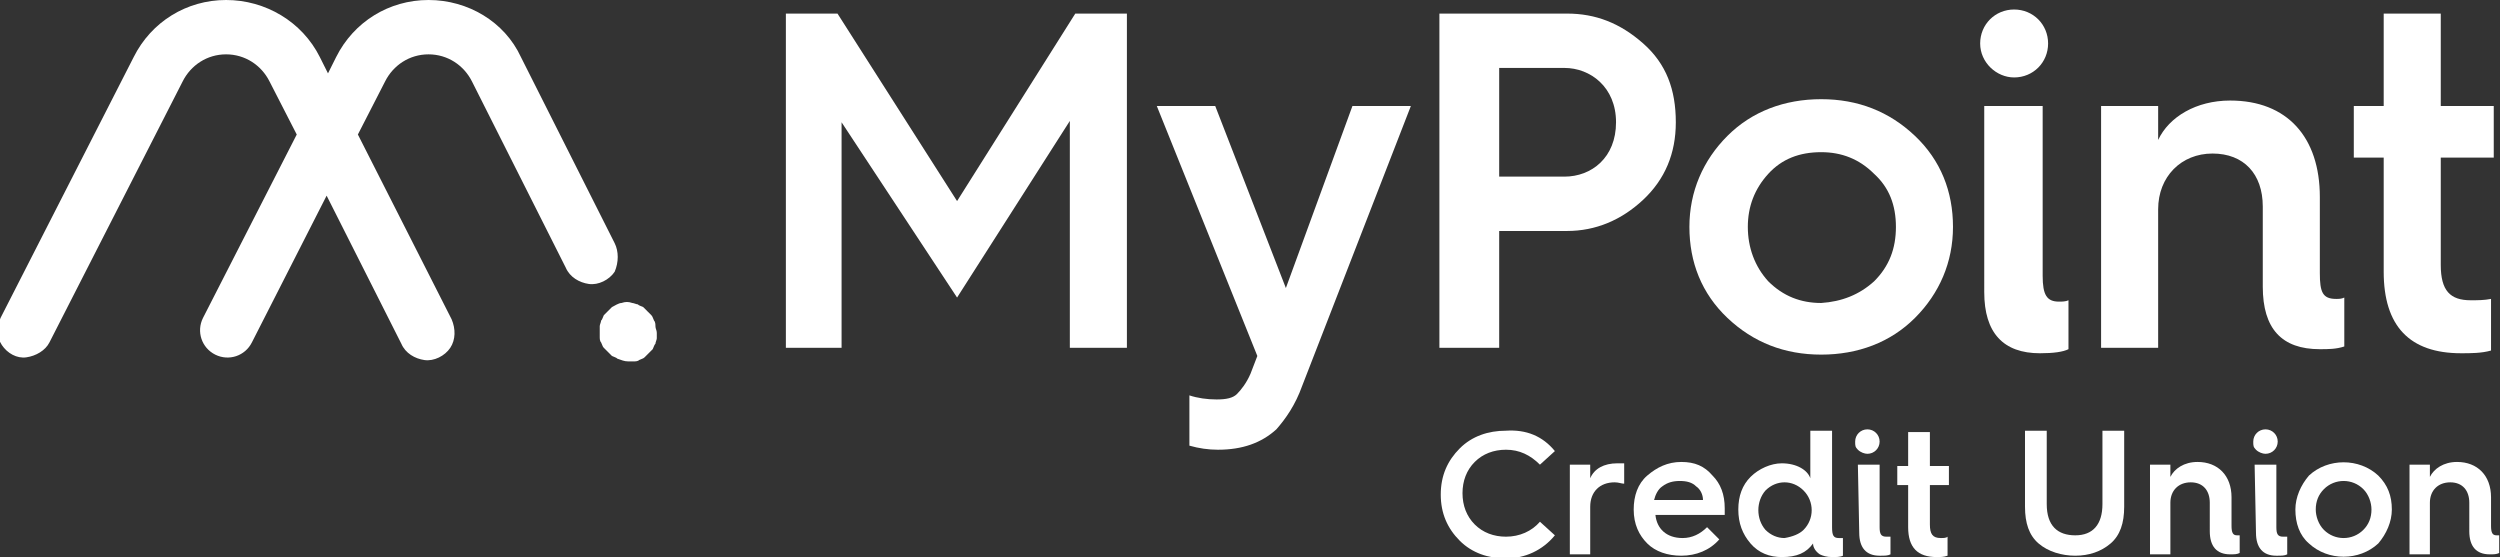 <?xml version="1.0" encoding="utf-8"?>
<!-- Generator: Adobe Illustrator 25.3.1, SVG Export Plug-In . SVG Version: 6.00 Build 0)  -->
<svg version="1.1" id="Layer_1" xmlns="http://www.w3.org/2000/svg" xmlns:xlink="http://www.w3.org/1999/xlink" x="0px" y="0px"
	 viewBox="0 0 184 41" style="enable-background:new 0 0 184 41;" xml:space="preserve">
<rect x="0" y="0" width="184" height="41" fill="#333333" stroke="none"/>
<style type="text/css">
	.st0{fill:#FFFFFF;}
</style>
<g id="Logo_x2F_-Inverse">
	<g id="logo-white" transform="translate(-0.16, 0)">
		<path id="Shape" class="st0" d="M48.5,24.5c0,0.1,0,0.3,0,0.4c0,0.1-0.1,0.3-0.1,0.4c-0.1,0.1-0.1,0.2-0.2,0.4
			c-0.1,0.1-0.2,0.2-0.3,0.3c-0.1,0.1-0.2,0.2-0.3,0.3c-0.1,0.1-0.2,0.1-0.4,0.2c-0.1,0.1-0.3,0.1-0.4,0.1c-0.1,0-0.3,0-0.4,0
			c-0.3,0-0.5-0.1-0.8-0.2c-0.1-0.1-0.2-0.1-0.4-0.2c-0.1-0.1-0.2-0.2-0.3-0.3c-0.1-0.1-0.2-0.2-0.3-0.3c-0.1-0.1-0.1-0.2-0.2-0.4
			c-0.1-0.1-0.1-0.3-0.1-0.4c0-0.1,0-0.3,0-0.4c0-0.1,0-0.3,0-0.4c0-0.1,0.1-0.3,0.1-0.4c0.1-0.1,0.1-0.2,0.2-0.4
			c0.1-0.1,0.2-0.2,0.3-0.3c0.1-0.1,0.2-0.2,0.3-0.3c0.2-0.1,0.5-0.3,0.7-0.3c0.3-0.1,0.5-0.1,0.8,0c0.1,0,0.3,0.1,0.4,0.1
			c0.1,0.1,0.2,0.1,0.4,0.2c0.1,0.1,0.2,0.2,0.3,0.3c0.1,0.1,0.2,0.2,0.3,0.3c0.1,0.1,0.1,0.2,0.2,0.4c0.1,0.1,0.1,0.3,0.1,0.4
			C48.4,24.2,48.5,24.3,48.5,24.5z M45.4,17.9L38.5,4.2C37.3,1.6,34.6,0,31.7,0h0c-2.9,0-5.5,1.6-6.8,4.2l-0.6,1.2l-0.6-1.2
			C22.4,1.6,19.7,0,16.8,0h0c-2.9,0-5.5,1.6-6.8,4.2L0.2,23.4c-0.3,0.7-0.3,1.4,0.1,2c0.4,0.6,1.1,1,1.8,0.9s1.4-0.5,1.7-1.1L13.6,6
			c0.6-1.2,1.8-2,3.2-2h0c1.4,0,2.6,0.8,3.2,2L22,9.9l-6.9,13.5c-0.5,1-0.1,2.2,0.9,2.7s2.2,0.1,2.7-0.9l5.5-10.8l5.5,10.9
			c0.3,0.7,1,1.1,1.7,1.2c0.7,0.1,1.5-0.3,1.9-0.9c0.4-0.6,0.4-1.4,0.1-2.1L26.5,9.9l2-3.9c0.6-1.2,1.8-2,3.2-2h0
			c1.4,0,2.6,0.8,3.2,2l6.9,13.7c0.3,0.7,1,1.1,1.7,1.2c0.7,0.1,1.5-0.3,1.9-0.9C45.7,19.3,45.7,18.5,45.4,17.9z"/>
		<polygon id="Path" class="st0" points="58,25.6 58,1 61.8,1 70.6,14.8 79.3,1 83.1,1 83.1,25.6 78.9,25.6 78.9,8.9 70.6,21.9 
			62.1,9 62.1,25.6 		"/>
		<path id="Path_1_" class="st0" d="M87.7,29.1c0.6,0.2,1.3,0.3,2,0.3c0.7,0,1.2-0.1,1.5-0.4s0.7-0.8,1-1.5l0.5-1.3L85.3,7.8h4.3
			l5.2,13.4l4.9-13.4h4.3l-8,20.6c-0.5,1.4-1.2,2.4-1.9,3.2c-1.1,1-2.5,1.5-4.3,1.5c-0.7,0-1.4-0.1-2.1-0.3V29.1z"/>
		<path id="Shape_1_" class="st0" d="M106.1,25.6V1h9.4c2.1,0,3.9,0.7,5.6,2.2s2.4,3.4,2.4,5.8c0,2.3-0.8,4.2-2.4,5.7
			c-1.6,1.5-3.5,2.3-5.6,2.3h-5v8.6L106.1,25.6z M110.5,13h4.8c2,0,3.8-1.4,3.8-4c0-2.6-1.9-4-3.8-4h-4.8L110.5,13z"/>
		<path id="Shape_2_" class="st0" d="M124.5,16.7c0-2.6,1-4.9,2.8-6.7s4.2-2.7,6.9-2.7c2.7,0,5,0.9,6.9,2.7s2.8,4.1,2.8,6.7
			s-1,4.9-2.8,6.7s-4.2,2.7-6.9,2.7s-5-0.9-6.9-2.7C125.4,21.6,124.5,19.3,124.5,16.7z M138.1,20.7c1.1-1.1,1.6-2.4,1.6-4
			s-0.5-2.9-1.6-3.9c-1.1-1.1-2.4-1.6-3.9-1.6c-1.6,0-2.9,0.5-3.9,1.6c-1,1.1-1.5,2.4-1.5,3.9s0.5,2.9,1.5,4
			c1.1,1.1,2.4,1.6,3.9,1.6C135.7,22.2,137,21.7,138.1,20.7z"/>
		<path id="Shape_3_" class="st0" d="M145.9,3.2c0-1.4,1.1-2.5,2.5-2.5c1.4,0,2.5,1.1,2.5,2.5s-1.1,2.5-2.5,2.5
			C147.1,5.7,145.9,4.6,145.9,3.2z M146.3,7.8h4.2v12.5c0,1.4,0.3,1.9,1.2,1.9c0.2,0,0.5,0,0.7-0.1v3.6c-0.4,0.2-1.1,0.3-2.1,0.3
			c-2.7,0-4.1-1.5-4.1-4.5V7.8z"/>
		<path id="Path_2_" class="st0" d="M154.8,25.6V7.8h4.2v2.5c0.8-1.7,2.8-2.9,5.3-2.9c4.2,0,6.6,2.7,6.6,7.1v5.6
			c0,1.4,0.2,1.9,1.2,1.9c0.2,0,0.4,0,0.6-0.1v3.6c-0.6,0.2-1.2,0.2-1.8,0.2c-2.8,0-4.2-1.5-4.2-4.6v-5.9c0-2.4-1.4-3.9-3.7-3.9
			s-4,1.7-4,4.1v10.2H154.8z"/>
		<path id="Path_3_" class="st0" d="M175.6,11.6h-2.2V7.8h2.2V1h4.2v6.8h3.9v3.8h-3.9v7.9c0,1.9,0.7,2.6,2.2,2.6c0.5,0,1,0,1.5-0.1
			v3.8c-0.7,0.2-1.5,0.2-2.2,0.2c-3.8,0-5.7-2-5.7-6L175.6,11.6z"/>
		<path id="Path_4_" class="st0" d="M114.6,33.2l-1.1,1c-0.7-0.7-1.5-1.1-2.5-1.1c-0.9,0-1.7,0.3-2.3,0.9c-0.6,0.6-0.9,1.4-0.9,2.3
			c0,0.9,0.3,1.7,0.9,2.3c0.6,0.6,1.4,0.9,2.3,0.9c1,0,1.9-0.4,2.5-1.1l1.1,1c-0.9,1.1-2.2,1.7-3.6,1.7c-1.3,0-2.5-0.4-3.4-1.3
			c-0.9-0.9-1.4-2-1.4-3.4s0.5-2.5,1.4-3.4c0.9-0.9,2.1-1.3,3.4-1.3C112.5,31.6,113.7,32.1,114.6,33.2z"/>
		<path id="Path_5_" class="st0" d="M115.7,40.8v-6.6h1.5v1c0.3-0.7,1-1.1,2-1.1c0.2,0,0.3,0,0.5,0v1.5c-0.2,0-0.4-0.1-0.7-0.1
			c-1.1,0-1.8,0.7-1.8,1.8v3.5H115.7z"/>
		<path id="Shape_4_" class="st0" d="M120.4,37.5c0-1,0.3-1.9,1-2.5s1.5-1,2.5-1c1,0,1.7,0.3,2.3,1c0.6,0.6,0.9,1.4,0.9,2.4
			c0,0.2,0,0.4,0,0.5H122c0.1,1,0.8,1.7,2,1.7c0.7,0,1.3-0.3,1.8-0.8l0.9,0.9c-0.7,0.8-1.7,1.2-2.8,1.2c-1,0-1.9-0.3-2.5-0.9
			C120.8,39.4,120.4,38.6,120.4,37.5L120.4,37.5z M125.5,36.8c0-0.4-0.2-0.8-0.5-1c-0.3-0.3-0.7-0.4-1.2-0.4c-0.5,0-0.9,0.1-1.3,0.4
			c-0.3,0.2-0.5,0.6-0.6,1L125.5,36.8z"/>
		<path id="Shape_5_" class="st0" d="M133.4,35.2v-3.5h1.6v7.1c0,0.6,0.1,0.8,0.5,0.8c0.1,0,0.2,0,0.3,0v1.3
			c-0.2,0.1-0.5,0.1-0.8,0.1c-0.4,0-0.7-0.1-0.9-0.2c-0.3-0.2-0.5-0.5-0.5-0.8c-0.5,0.7-1.2,1-2.3,1c-0.9,0-1.7-0.3-2.3-1
			c-0.6-0.7-0.9-1.5-0.9-2.5s0.3-1.8,0.9-2.4c0.6-0.6,1.5-1,2.3-1C132.4,34.1,133.2,34.6,133.4,35.2z M132.9,39
			c0.8-0.8,0.8-2.1,0-2.9c-0.4-0.4-0.9-0.6-1.4-0.6c-0.5,0-1,0.2-1.4,0.6c-0.7,0.8-0.7,2.1,0,2.9c0.4,0.4,0.9,0.6,1.4,0.6
			C132.1,39.5,132.6,39.3,132.9,39L132.9,39z"/>
		<path id="Shape_6_" class="st0" d="M136.7,32.5c0-0.5,0.4-0.9,0.9-0.9c0.5,0,0.9,0.4,0.9,0.9c0,0.5-0.4,0.9-0.9,0.9
			c-0.2,0-0.5-0.1-0.7-0.3S136.7,32.8,136.7,32.5z M136.9,34.2h1.6v4.6c0,0.5,0.1,0.7,0.5,0.7c0.1,0,0.2,0,0.3,0v1.3
			c-0.2,0.1-0.4,0.1-0.8,0.1c-1,0-1.5-0.6-1.5-1.7L136.9,34.2z"/>
		<path id="Path_6_" class="st0" d="M140.6,35.7h-0.8v-1.4h0.8v-2.5h1.6v2.5h1.4v1.4h-1.4v2.9c0,0.7,0.2,1,0.8,1
			c0.2,0,0.4,0,0.5-0.1v1.4c-0.3,0.1-0.5,0.1-0.8,0.1c-1.4,0-2.1-0.7-2.1-2.2L140.6,35.7z"/>
		<path id="Path_7_" class="st0" d="M149.2,31.7h1.6v5.4c0,1.6,0.8,2.3,2.1,2.3c1.3,0,2-0.8,2-2.3v-5.4h1.6v5.6c0,1.2-0.3,2.1-1,2.7
			c-0.7,0.6-1.6,0.9-2.6,0.9s-2-0.3-2.7-0.9c-0.7-0.6-1-1.5-1-2.7L149.2,31.7z"/>
		<path id="Path_8_" class="st0" d="M158.4,40.8v-6.6h1.5v0.9c0.3-0.6,1-1.1,2-1.1c1.5,0,2.5,1,2.5,2.6v2.1c0,0.5,0.1,0.7,0.4,0.7
			c0.1,0,0.1,0,0.2,0v1.3c-0.2,0.1-0.4,0.1-0.7,0.1c-1,0-1.5-0.6-1.5-1.7V37c0-0.9-0.5-1.5-1.4-1.5c-0.9,0-1.5,0.6-1.5,1.5v3.8
			L158.4,40.8z"/>
		<path id="Shape_7_" class="st0" d="M166,32.5c0-0.5,0.4-0.9,0.9-0.9s0.9,0.4,0.9,0.9c0,0.5-0.4,0.9-0.9,0.9
			c-0.2,0-0.5-0.1-0.7-0.3S166,32.8,166,32.5z M166.1,34.2h1.6v4.6c0,0.5,0.1,0.7,0.5,0.7c0.1,0,0.2,0,0.3,0v1.3
			c-0.2,0.1-0.4,0.1-0.8,0.1c-1,0-1.5-0.6-1.5-1.7L166.1,34.2z"/>
		<path id="Shape_8_" class="st0" d="M169.1,37.5c0-0.9,0.4-1.8,1-2.5c1.4-1.3,3.7-1.3,5.1,0c0.7,0.7,1,1.5,1,2.5
			c0,0.9-0.4,1.8-1,2.5c-1.4,1.3-3.7,1.3-5.1,0C169.4,39.4,169.1,38.5,169.1,37.5L169.1,37.5z M174.1,39c0.4-0.4,0.6-0.9,0.6-1.5
			c0-0.5-0.2-1.1-0.6-1.5c-0.8-0.8-2.1-0.8-2.9,0c-0.4,0.4-0.6,0.9-0.6,1.5c0,0.5,0.2,1.1,0.6,1.5C172,39.8,173.3,39.8,174.1,39
			L174.1,39z"/>
		<path id="Path_9_" class="st0" d="M177.5,40.8v-6.6h1.5v0.9c0.3-0.6,1-1.1,2-1.1c1.5,0,2.5,1,2.5,2.6v2.1c0,0.5,0.1,0.7,0.4,0.7
			c0.1,0,0.1,0,0.2,0v1.3c-0.2,0.1-0.4,0.1-0.7,0.1c-1,0-1.5-0.6-1.5-1.7V37c0-0.9-0.5-1.5-1.4-1.5c-0.9,0-1.5,0.6-1.5,1.5v3.8
			L177.5,40.8z"/>
	</g>
</g>
</svg>
